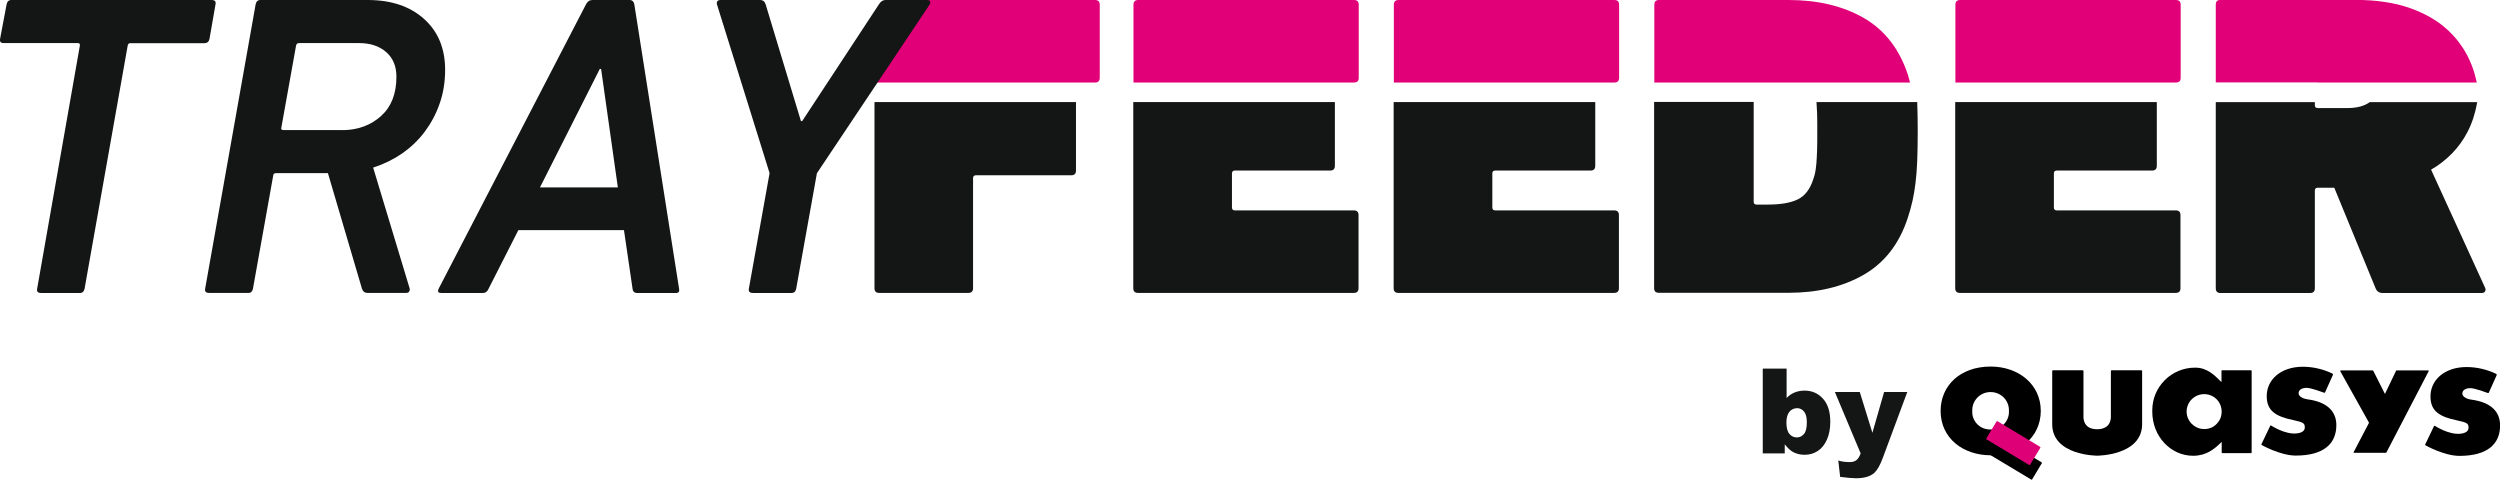 <?xml version="1.0" encoding="UTF-8"?>
<svg id="Ebene_1" data-name="Ebene 1" xmlns="http://www.w3.org/2000/svg" viewBox="0 0 253.58 48.65">
  <defs>
    <style>
      .cls-1 {
        fill: none;
      }

      .cls-2 {
        fill: #de0077;
      }

      .cls-3 {
        fill: #e10078;
      }

      .cls-4 {
        fill: #141515;
      }
    </style>
  </defs>
  <g id="Logo">
    <circle id="Ellipse_1" data-name="Ellipse 1" class="cls-1" cx="207.97" cy="37.28" r=".06"/>
    <circle id="Ellipse_2" data-name="Ellipse 2" class="cls-1" cx="207.97" cy="37.28" r=".06"/>
    <path id="Pfad_30" data-name="Pfad 30" d="M208.16,43.02c0,3.2,4.56,3.2,4.56,3.2h0s4.56,0,4.56-3.2v-5.4s-.03-.06-.06-.06h-3.05s-.06.03-.06.06v4.67c0,.21-.03,1.24-1.39,1.25h0c-1.36,0-1.39-1.04-1.39-1.25v-4.67s-.03-.06-.06-.06h-3.05s-.06.03-.06.06v5.4h0Z"/>
    <path id="Pfad_31" data-name="Pfad 31" d="M236.61,37.93s.04.05.03.08l-.81,1.8s-.05.04-.08.03c0,0,0,0,0,0,0,0-1.31-.5-1.78-.5-.51,0-.82.22-.82.55,0,.23.27.53.94.62,2,.27,2.89,1.25,2.89,2.61,0,1.87-1.26,3.09-4.12,3.09-1.56,0-3.45-1.07-3.45-1.07-.03-.01-.04-.05-.03-.08,0,0,0,0,0,0l.9-1.88s.05-.04.08-.02c0,0,1.41.94,2.62.8.5-.06.8-.25.8-.61,0-.42-.14-.52-1.17-.74-1.8-.37-2.64-.95-2.69-2.31-.07-1.75,1.4-3.1,3.66-3.1,1.05,0,2.09.25,3.04.71h0Z"/>
    <path id="Pfad_32" data-name="Pfad 32" d="M238.77,45.94s-.05-.04-.04-.07c0,0,0,0,0,0,0,0,1.19-2.26,1.55-2.96v-.06l-2.91-5.21s.02-.06.05-.07c0,0,0,0,0,0h3.23s.05,0,.07.03c0,0,1.06,2.12,1.18,2.34h.02c.36-.76,1.12-2.34,1.12-2.34.01-.02.04-.03.06-.03h3.22s.04.04.03.07c0,0,0,0,0,0l-4.29,8.25s-.04.05-.07.04c0,0,0,0,0,0h-3.24,0Z"/>
    <path id="Pfad_33" data-name="Pfad 33" d="M206.12,48.63s-.05.04-.08.02l-4.13-2.48-.36-.22s-.04-.05-.02-.08l.99-1.65s.05-.04.08-.02l4.49,2.7s.04.05.02.08l-.99,1.65h0Z"/>
    <path id="Pfad_34" data-name="Pfad 34" d="M201.92,37.18c-3.12,0-5.08,1.96-5.08,4.5,0,2.77,2.28,4.5,5.08,4.5s5.08-1.79,5.08-4.5-2.27-4.5-5.08-4.5ZM201.91,43.56c-.98.04-1.82-.72-1.86-1.7,0-.06,0-.13,0-.19-.03-1.01.76-1.86,1.77-1.9.03,0,.06,0,.09,0,1.01-.01,1.85.8,1.86,1.81,0,.03,0,.06,0,.09.06.98-.69,1.83-1.67,1.89-.06,0-.13,0-.19,0h0Z"/>
    <path id="Pfad_35" data-name="Pfad 35" class="cls-2" d="M205.91,47.15s-.05.04-.08.02l-4.34-2.61s-.04-.05-.02-.08l1.05-1.74s.05-.04.08-.02c0,0,0,0,0,0l4.34,2.61s.04.05.02.08l-1.05,1.74h0Z"/>
    <path id="Pfad_36" data-name="Pfad 36" d="M253.22,37.96s.04.05.03.08l-.81,1.8s-.05.04-.08.03c0,0,0,0,0,0,0,0-1.31-.5-1.78-.5-.51,0-.82.22-.82.55,0,.23.27.53.94.62,2,.27,2.89,1.25,2.89,2.61,0,1.87-1.26,3.09-4.12,3.09-1.56,0-3.45-1.07-3.45-1.07-.03-.01-.04-.05-.03-.08,0,0,0,0,0,0l.9-1.88s.05-.04.08-.02c0,0,1.41.94,2.62.8.5-.06.8-.25.8-.61,0-.42-.14-.52-1.17-.74-1.8-.37-2.64-.95-2.69-2.31-.07-1.75,1.4-3.1,3.66-3.1,1.05,0,2.09.25,3.04.71h0Z"/>
    <path id="Pfad_37" data-name="Pfad 37" d="M228.32,37.56h-2.93s-.06.02-.06.05v1.15c-.76-.76-1.48-1.47-2.68-1.47-2.39,0-4.34,1.93-4.34,4.33,0,.04,0,.09,0,.13,0,2.54,1.89,4.48,4.14,4.48,1.33,0,2.15-.66,2.9-1.41v1.08s.02.05.05.06c0,0,0,0,0,0h2.93s.06-.03.06-.06v-8.28s-.02-.06-.06-.07h0ZM225.16,42.56c-.16.3-.4.55-.68.73-.71.4-1.6.28-2.17-.3-.47-.47-.64-1.16-.43-1.79.31-.94,1.33-1.44,2.27-1.13.36.12.67.35.89.67.36.54.41,1.24.12,1.83h0Z"/>
  </g>
  <g>
    <path class="cls-4" d="M178.81,37.39h2.41v2.98c.24-.25.51-.44.81-.56s.64-.19,1-.19c.76,0,1.38.27,1.88.82s.74,1.33.74,2.35c0,.68-.11,1.28-.34,1.8s-.54.9-.94,1.16-.84.38-1.33.38c-.42,0-.8-.09-1.15-.27-.26-.14-.55-.4-.86-.79v.92h-2.23v-8.59ZM181.2,42.85c0,.54.1.92.3,1.16s.46.36.76.36c.29,0,.52-.12.72-.35s.29-.63.29-1.19c0-.49-.09-.85-.28-1.08s-.42-.35-.69-.35c-.32,0-.59.12-.79.36s-.31.6-.31,1.09Z"/>
    <path class="cls-4" d="M186.12,39.76h2.52l1.28,4.14,1.19-4.14h2.35l-2.47,6.65c-.28.76-.57,1.27-.86,1.54-.41.38-1.04.56-1.89.56-.34,0-.87-.05-1.59-.14l-.19-1.66c.34.11.73.16,1.15.16.28,0,.51-.06.68-.19.17-.13.32-.36.44-.69l-2.61-6.22Z"/>
  </g>
  <path class="cls-3" d="M98.99,8.37h12.08c.32,0,.48-.16.48-.48V.48c0-.32-.16-.48-.48-.48h-19.89c-.32,0-.48.16-.48.48l-2,7.89h10.29Z"/>
  <g>
    <path class="cls-3" d="M125.26,8.37h12.08c.32,0,.48-.16.48-.48V.48c0-.32-.16-.48-.48-.48h-21.89c-.32,0-.48.16-.48.48v7.89h10.29Z"/>
    <path class="cls-3" d="M151.67,8.37h12.08c.32,0,.48-.16.48-.48V.48c0-.32-.16-.48-.48-.48h-21.89c-.32,0-.48.16-.48.48v7.89h10.29Z"/>
    <path class="cls-3" d="M193.74,8.37c-.07-.26-.13-.51-.21-.77-.87-2.63-2.36-4.55-4.47-5.77-2.12-1.22-4.67-1.83-7.65-1.83h-13.13c-.32,0-.48.16-.48.48v7.89h25.95Z"/>
    <path class="cls-3" d="M208.63,8.37h12.08c.32,0,.48-.16.48-.48V.48c0-.32-.16-.48-.48-.48h-21.89c-.32,0-.48.16-.48.48v7.89h10.29Z"/>
    <path class="cls-3" d="M235.09,8.37h16.13c-.13-.61-.29-1.21-.52-1.78-.53-1.35-1.32-2.51-2.36-3.49-1.04-.98-2.35-1.74-3.92-2.29-1.57-.55-3.42-.82-5.53-.82h-13.66c-.32,0-.48.16-.48.48v7.89h10.34Z"/>
  </g>
  <g>
    <path class="cls-4" d="M88.7,10.35v18.88c0,.32.16.48.48.48h9.04c.32,0,.48-.16.48-.48v-11.16c0-.19.1-.29.29-.29h9.67c.32,0,.48-.16.48-.48v-6.95h-20.45Z"/>
    <path class="cls-4" d="M137.33,21.34h-12.08c-.19,0-.29-.1-.29-.29v-3.46c0-.19.1-.29.29-.29h9.67c.32,0,.48-.16.48-.48v-6.47h-20.45v18.88c0,.32.16.48.48.48h21.89c.32,0,.48-.16.48-.48v-7.41c0-.32-.16-.48-.48-.48Z"/>
    <path class="cls-4" d="M163.74,21.34h-12.08c-.19,0-.29-.1-.29-.29v-3.46c0-.19.1-.29.29-.29h9.67c.32,0,.48-.16.48-.48v-6.47h-20.45v18.88c0,.32.16.48.48.48h21.89c.32,0,.48-.16.48-.48v-7.41c0-.32-.16-.48-.48-.48Z"/>
    <path class="cls-4" d="M194.48,10.35h-10.23c.02.33.04.69.06,1.1.02.5.02,1.13.02,1.9s0,1.41-.02,1.92c-.02.51-.04.95-.07,1.3-.03.35-.07.66-.12.91-.05.26-.12.51-.22.77-.32.96-.83,1.62-1.54,1.97-.71.35-1.72.53-3.03.53h-1.16c-.19,0-.29-.1-.29-.29v-10.12h-10.1v18.88c0,.32.16.48.48.48h13.13c2.98,0,5.53-.61,7.65-1.83,2.12-1.22,3.61-3.14,4.47-5.77.19-.58.35-1.15.48-1.73.13-.58.23-1.19.31-1.85.08-.66.14-1.4.17-2.24s.05-1.81.05-2.94-.02-2.1-.05-2.93c0-.02,0-.04,0-.07Z"/>
    <path class="cls-4" d="M220.7,21.34h-12.08c-.19,0-.29-.1-.29-.29v-3.46c0-.19.1-.29.29-.29h9.67c.32,0,.48-.16.48-.48v-6.47h-20.45v18.88c0,.32.16.48.48.48h21.89c.32,0,.48-.16.48-.48v-7.41c0-.32-.16-.48-.48-.48Z"/>
    <path class="cls-4" d="M246.59,17.21c1.64-.96,2.86-2.23,3.68-3.8.49-.93.81-1.96,1-3.05h-10.9c-.54.39-1.28.6-2.25.6h-3.03c-.19,0-.29-.1-.29-.29v-.31h-10.05v18.88c0,.32.16.48.48.48h9.09c.32,0,.48-.16.48-.48v-9.91c0-.19.1-.29.29-.29h1.68l4.19,10.2c.13.32.37.48.72.48h10.05c.16,0,.27-.06.34-.17.06-.11.06-.23,0-.36l-5.48-11.98Z"/>
  </g>
  <path class="cls-4" d="M4.12,29.71c-.29,0-.41-.15-.35-.44L8.1,4.63c.03-.17-.04-.26-.22-.26H.36c-.29,0-.41-.15-.35-.44L.67.44c.06-.29.22-.44.48-.44h20.32c.32,0,.45.15.39.44l-.61,3.5c-.06.29-.23.44-.52.44h-7.52c-.15,0-.23.09-.26.26l-4.37,24.64c-.06.29-.22.44-.48.44h-3.98Z"/>
  <path class="cls-4" d="M25.93.44c.06-.29.22-.44.48-.44h10.88c2.39,0,4.3.64,5.72,1.92,1.43,1.28,2.14,3,2.14,5.16,0,1.22-.18,2.36-.55,3.41-.36,1.05-.87,2-1.51,2.86-.64.86-1.41,1.59-2.29,2.21-.89.61-1.87,1.09-2.95,1.44l3.67,12.15c.06.15.06.28,0,.39-.06.12-.16.17-.31.17h-3.93c-.29,0-.48-.15-.57-.44l-3.45-11.71h-5.24c-.2,0-.31.09-.31.26l-2.05,11.45c-.06.29-.2.44-.44.44h-4.02c-.32,0-.45-.15-.39-.44L25.93.44ZM34.84,13.2c1.51-.03,2.79-.51,3.82-1.44,1.03-.93,1.55-2.26,1.55-3.98,0-1.05-.34-1.88-1.03-2.49s-1.61-.92-2.77-.92h-6.07c-.17,0-.28.09-.31.26l-1.49,8.3c-.06.17.01.26.22.26h6.07Z"/>
  <path class="cls-4" d="M44.72,29.71c-.29,0-.36-.15-.22-.44L59.44.44c.15-.29.36-.44.66-.44h3.76c.26,0,.42.15.48.44l4.54,28.84c.06.29-.04.44-.31.44h-3.93c-.29,0-.45-.15-.48-.44l-.87-5.94h-10.71l-3.02,5.94c-.12.29-.31.44-.57.44h-4.28ZM62.67,19.01l-1.7-12.02h-.13l-6.07,12.02h7.91Z"/>
  <path class="cls-4" d="M76.35,29.71c-.32,0-.45-.15-.39-.44l2.1-11.71L72.72.44c-.06-.29.07-.44.39-.44h3.98c.29,0,.48.15.57.44l3.58,11.84h.13L89.15.44c.18-.29.4-.44.66-.44h4.19c.18,0,.29.04.33.13s.04.19-.02.31l-11.45,17.13-2.1,11.71c-.06.29-.22.44-.48.44h-3.93Z"/>
</svg>